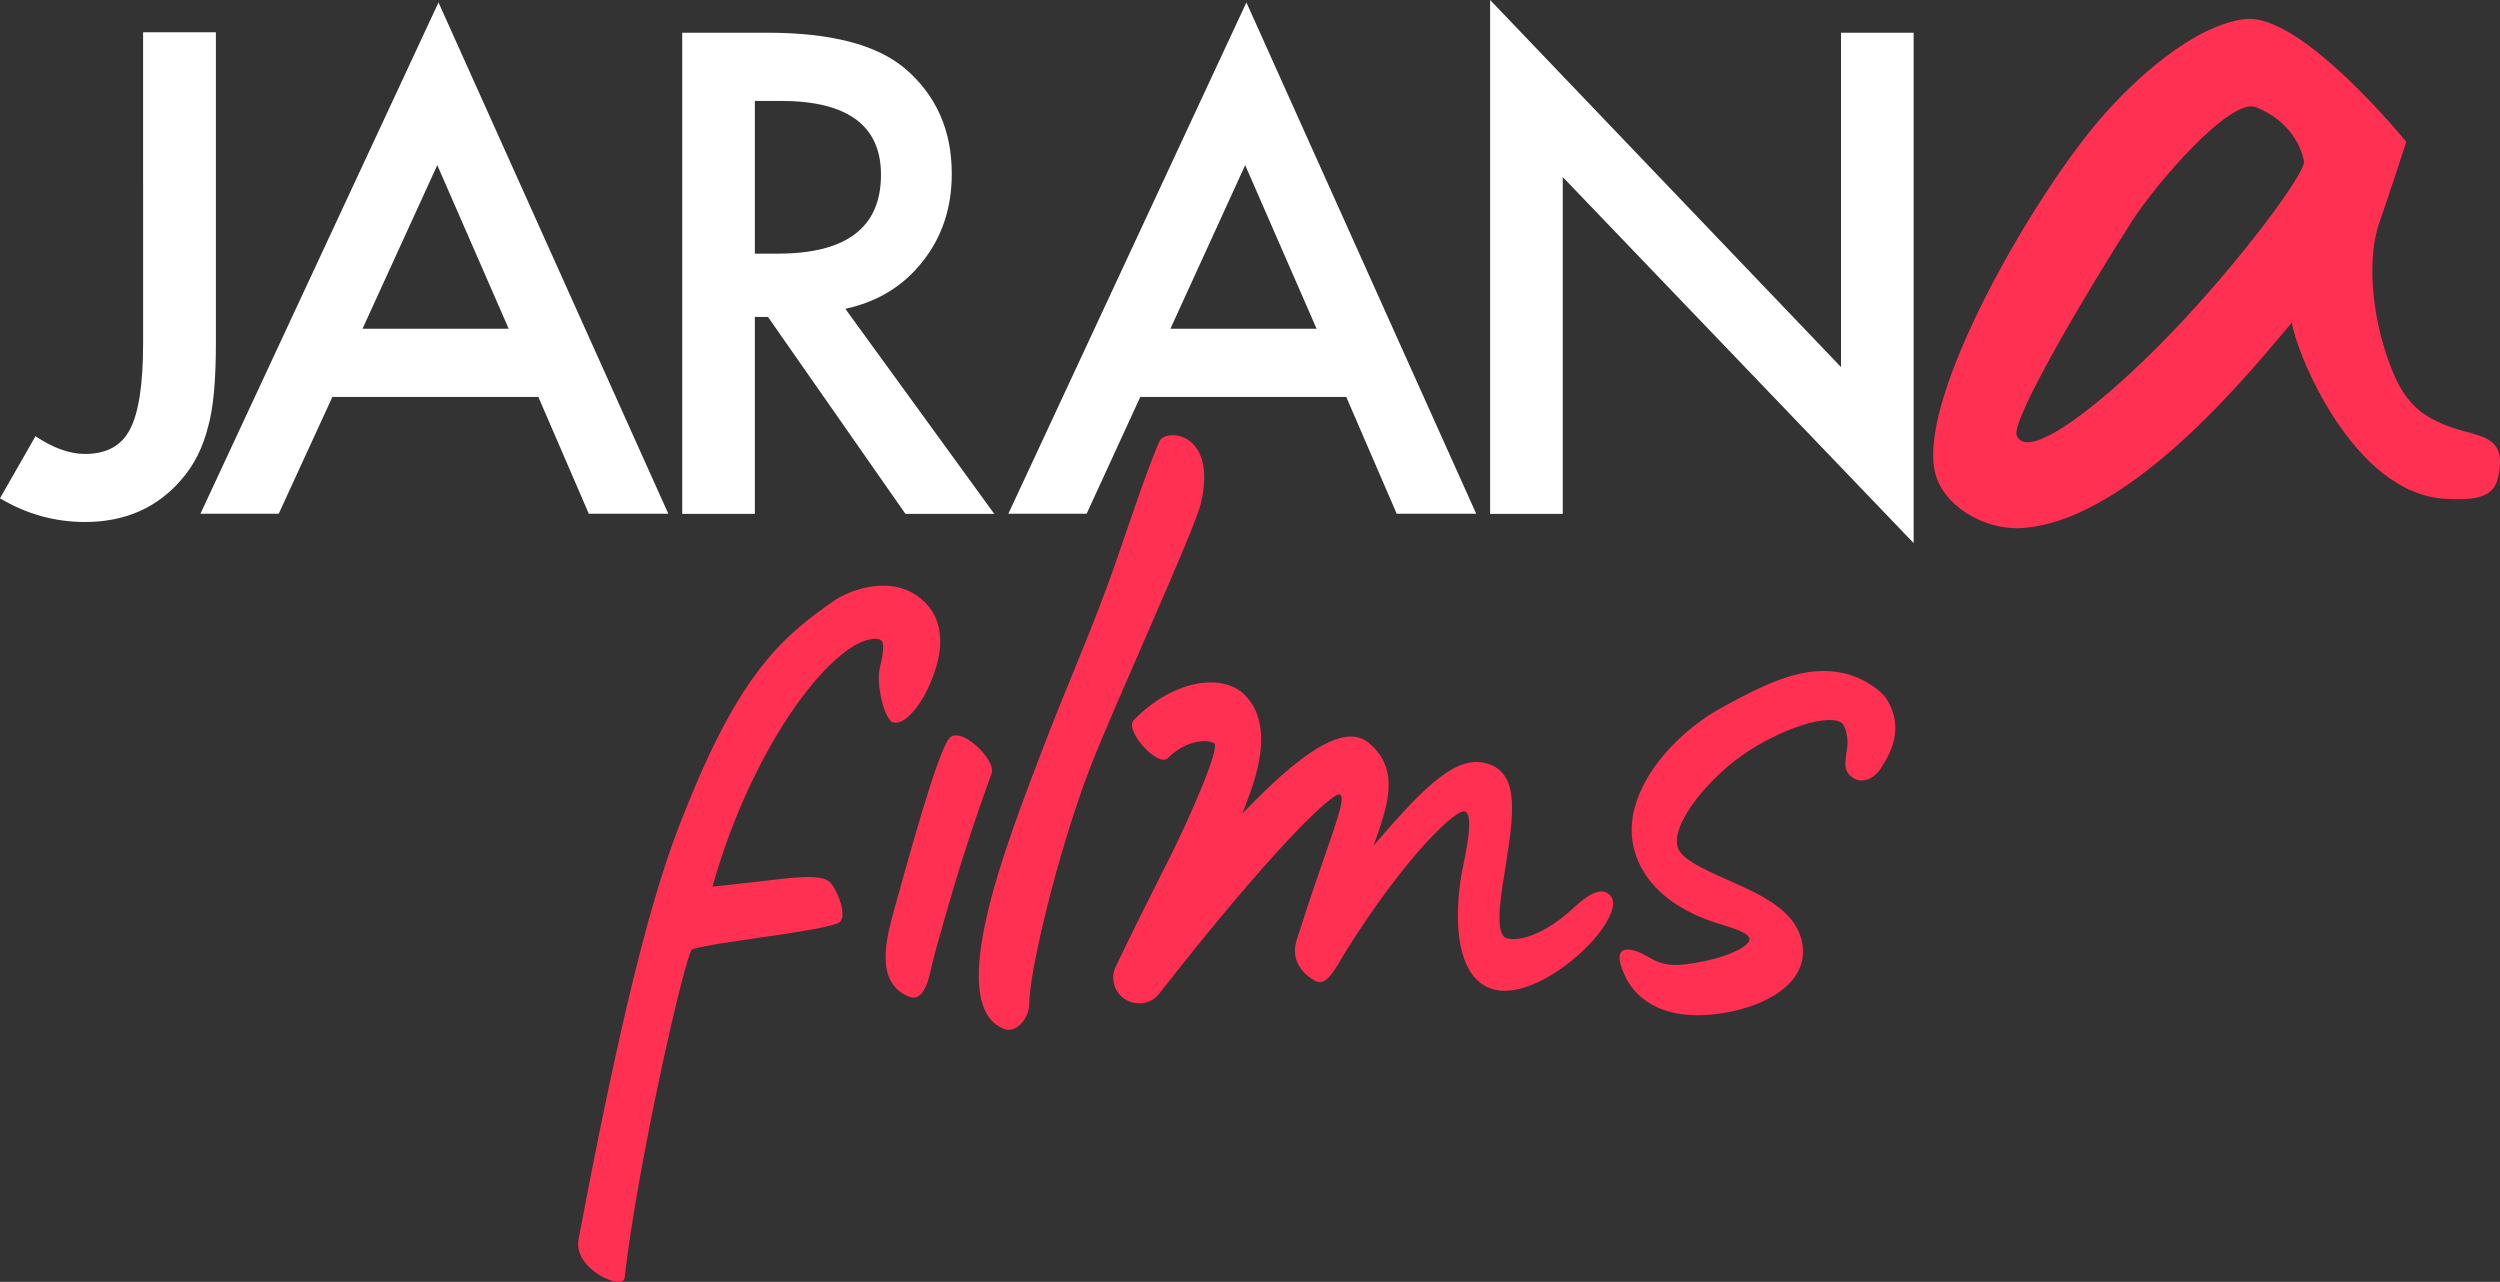 <svg xmlns="http://www.w3.org/2000/svg" id="Layer_2" data-name="Layer 2" viewBox="0 0 163.51 83.84"><rect x="0" y="0" width="163.51" height="83.84" fill="#333333" stroke="none"/><defs><style>      .cls-1 {        fill: #ff3051;      }      .cls-1, .cls-2 {        stroke-width: 0px;      }      .cls-2 {        fill: #fff;      }    </style></defs><g id="Dimensions"><g><g><path class="cls-1" d="M161.72,28.35c-3.04-.75-4.33-1.71-5.34-4.32-1.42-3.66-1.49-7.39-.78-9.41.48-1.36,1.78-5.34,1.78-5.34,0,0-6.88-8.49-10.57-8.03-3.39.42-7.25,3.99-9.38,6.45-4.45,5.13-11.91,18.06-10.9,23.07.46,2.3,3.24,3.89,5.62,3.77,7.38-.38,15.75-11.14,17.75-13.45.18,1.67,3.93,11.31,10.15,11.54,1.59.06,3,.03,3.32-1.35.42-1.83-.07-2.52-1.64-2.91ZM139.4,14.52c1.67-2.6,6.51-8.17,8.14-7.51,2.24.9,2.96,2.57,3.15,3.54.14.69-4.02,6.39-8.74,11.29-4.38,4.55-9.32,8.41-10.05,6.65-.4-.97,4.53-9.33,7.5-13.96Z"></path><path class="cls-2" d="M14.12,2.11v20.36c0,2.43-.17,4.25-.51,5.44-.34,1.36-.92,2.51-1.73,3.44-1.59,1.86-3.7,2.79-6.32,2.79-1.98,0-3.84-.52-5.56-1.55l2.32-4.06c1.15.77,2.23,1.16,3.24,1.16,1.41,0,2.39-.54,2.94-1.61.57-1.07.86-2.95.86-5.63V2.11h4.77Z"></path><path class="cls-2" d="M28.68.16l-15.57,33.44h5.12l3.51-7.64h13.47l3.3,7.64h5.2L28.68.16ZM23.71,21.5l4.89-10.7,4.67,10.7h-9.56Z"></path><path class="cls-2" d="M55.28,20.2c2.09-.45,3.78-1.47,5.05-3.08,1.28-1.6,1.92-3.52,1.92-5.75,0-2.85-1.02-5.15-3.06-6.89-1.85-1.56-4.85-2.34-9.01-2.34h-5.56v31.47h4.75v-12.88h.86l8.99,12.88h5.81l-9.74-13.41ZM49.37,16.59V6.6h1.69c4.37,0,6.56,1.61,6.56,4.83,0,3.44-2.25,5.16-6.75,5.16h-1.51Z"></path><path class="cls-2" d="M81.52.16l-15.57,33.44h5.12l3.51-7.64h13.47l3.3,7.64h5.2L81.52.16ZM76.55,21.5l4.89-10.7,4.67,10.7h-9.56Z"></path><polygon class="cls-2" points="97.46 33.61 97.46 0 120.41 24.01 120.41 2.14 125.16 2.14 125.16 35.52 102.21 11.58 102.21 33.61 97.46 33.61"></polygon></g><g><path class="cls-1" d="M60.04,39c-2.1-1.47-4.75-.23-5.48.28-3,2.12-5.87,4.23-9.43,12.96-1.43,3.5-3.47,8.49-7.29,28.81-.37,1.98,2.92,3.38,3.01,2.53.86-7.57,4.02-21.37,4.42-21.49,1.66-.52,7.82-1.08,9.51-1.7.79-.29-.05-2.29-.53-2.72-.58-.51-2.35-.29-4.59-.02-.98.12-3.06.34-3.06.34,2.68-9.57,8.19-16.5,10.81-16.2.48.06.42.65.12,1.96-.2.89.18,2.89.77,3.45.83.41,1.91-1.18,2.31-2.01,1.47-3,1-5.08-.6-6.2Z"></path><path class="cls-1" d="M59.52,65.21c-2.37-.89-1.55-3.85-1.03-5.74.94-3.37,2.75-10,3.56-11.14.7-.98,3.13,1.38,2.81,2.25-1.18,3.21-2.24,6.51-3.16,9.79-.51,1.84-.47,1.55-.9,3.39-.18.77-.58,1.71-1.29,1.44Z"></path><path class="cls-1" d="M65.65,67.29c-3.97-1.61.26-12.31,2.47-18.11,1.5-3.96,2.84-6.9,4.26-10.74.89-2.39,2.58-7.66,3.46-9.59.38-.84,3.79-.65,2.71,4.04-.41,1.8-5.82,13.55-7.31,17.47-2.11,5.56-3.91,13.16-3.92,15.27,0,.92-.82,2-1.67,1.66Z"></path><path class="cls-1" d="M74.48,65.62c-.3,0-.61-.08-.88-.25-.72-.45-.99-1.37-.63-2.14,1-2.09,2.03-4.17,3.05-6.18l.3-.59c1.48-2.91,3.51-7.59,3.09-7.85s-1.84-.24-3.02.97c-.64.66-2.88-1.82-2.24-2.48,2.59-2.66,5.78-3.08,7.22-1.69,2.4,2.32.23,6.75-.11,7.8,4.95-5.2,7.11-5.59,8.28-4.61,2.15,1.8,1.13,4.31.3,6.71,3.55-4.16,5.57-6.05,7.58-5.32s1.54,3.46,1.06,6.62c-.21,1.38-.78,4.27-.04,4.71.31.19,2,.36,4.56-2.01.68-.63,1.7-1.43,2.32-.74.62.68-.49,2.21-1.1,2.9-1.65,1.88-5.03,4.2-7.12,3-1.63-.94-2.06-3.72-1.54-7.14.11-.7.94-3.92.28-4.25-.55-.28-3.94,2.94-7.83,9.16-.6.97-1.22,2.32-1.96,1.93-.74-.39-1.69-1.28-1.24-2.69,1.91-6.08,3.39-9.3,2.82-9.52-.46-.18-4.47,3.62-11.81,13.03-.33.42-.82.64-1.32.64Z"></path><path class="cls-1" d="M106.32,63.9c-1.09-2.24.33-1.99,1.39-1.36,1.15.68,1.83.72,3.87.3,1.5-.31,2.97-.99,2.84-1.47-.12-.44-1.44-.77-2.12-.99-2.07-.66-4.44-1.96-5.3-4.43-1.34-3.82,2.36-7.88,5.54-9.63,3.22-1.78,5.58-2.84,8.05-2.29,1.33.3,2.48,1.17,2.8,1.69,1.23,1.96.18,3.66-.35,4.49-.5.78-1.26,1.04-1.84.67-.77-.5-.45-1.24-.37-2.16.04-.53-.12-1.07-.25-1.29-.47-.83-3.47-.09-6.24,1.7-2.49,1.61-5.14,4.8-4.6,6.33.32.9,2.42,1.7,3.79,2.33,1.79.82,4.1,1.86,4.37,4.09.31,2.57-2.69,4.08-5.63,4.44-3.97.49-5.47-1.41-5.95-2.41Z"></path></g></g></g></svg>